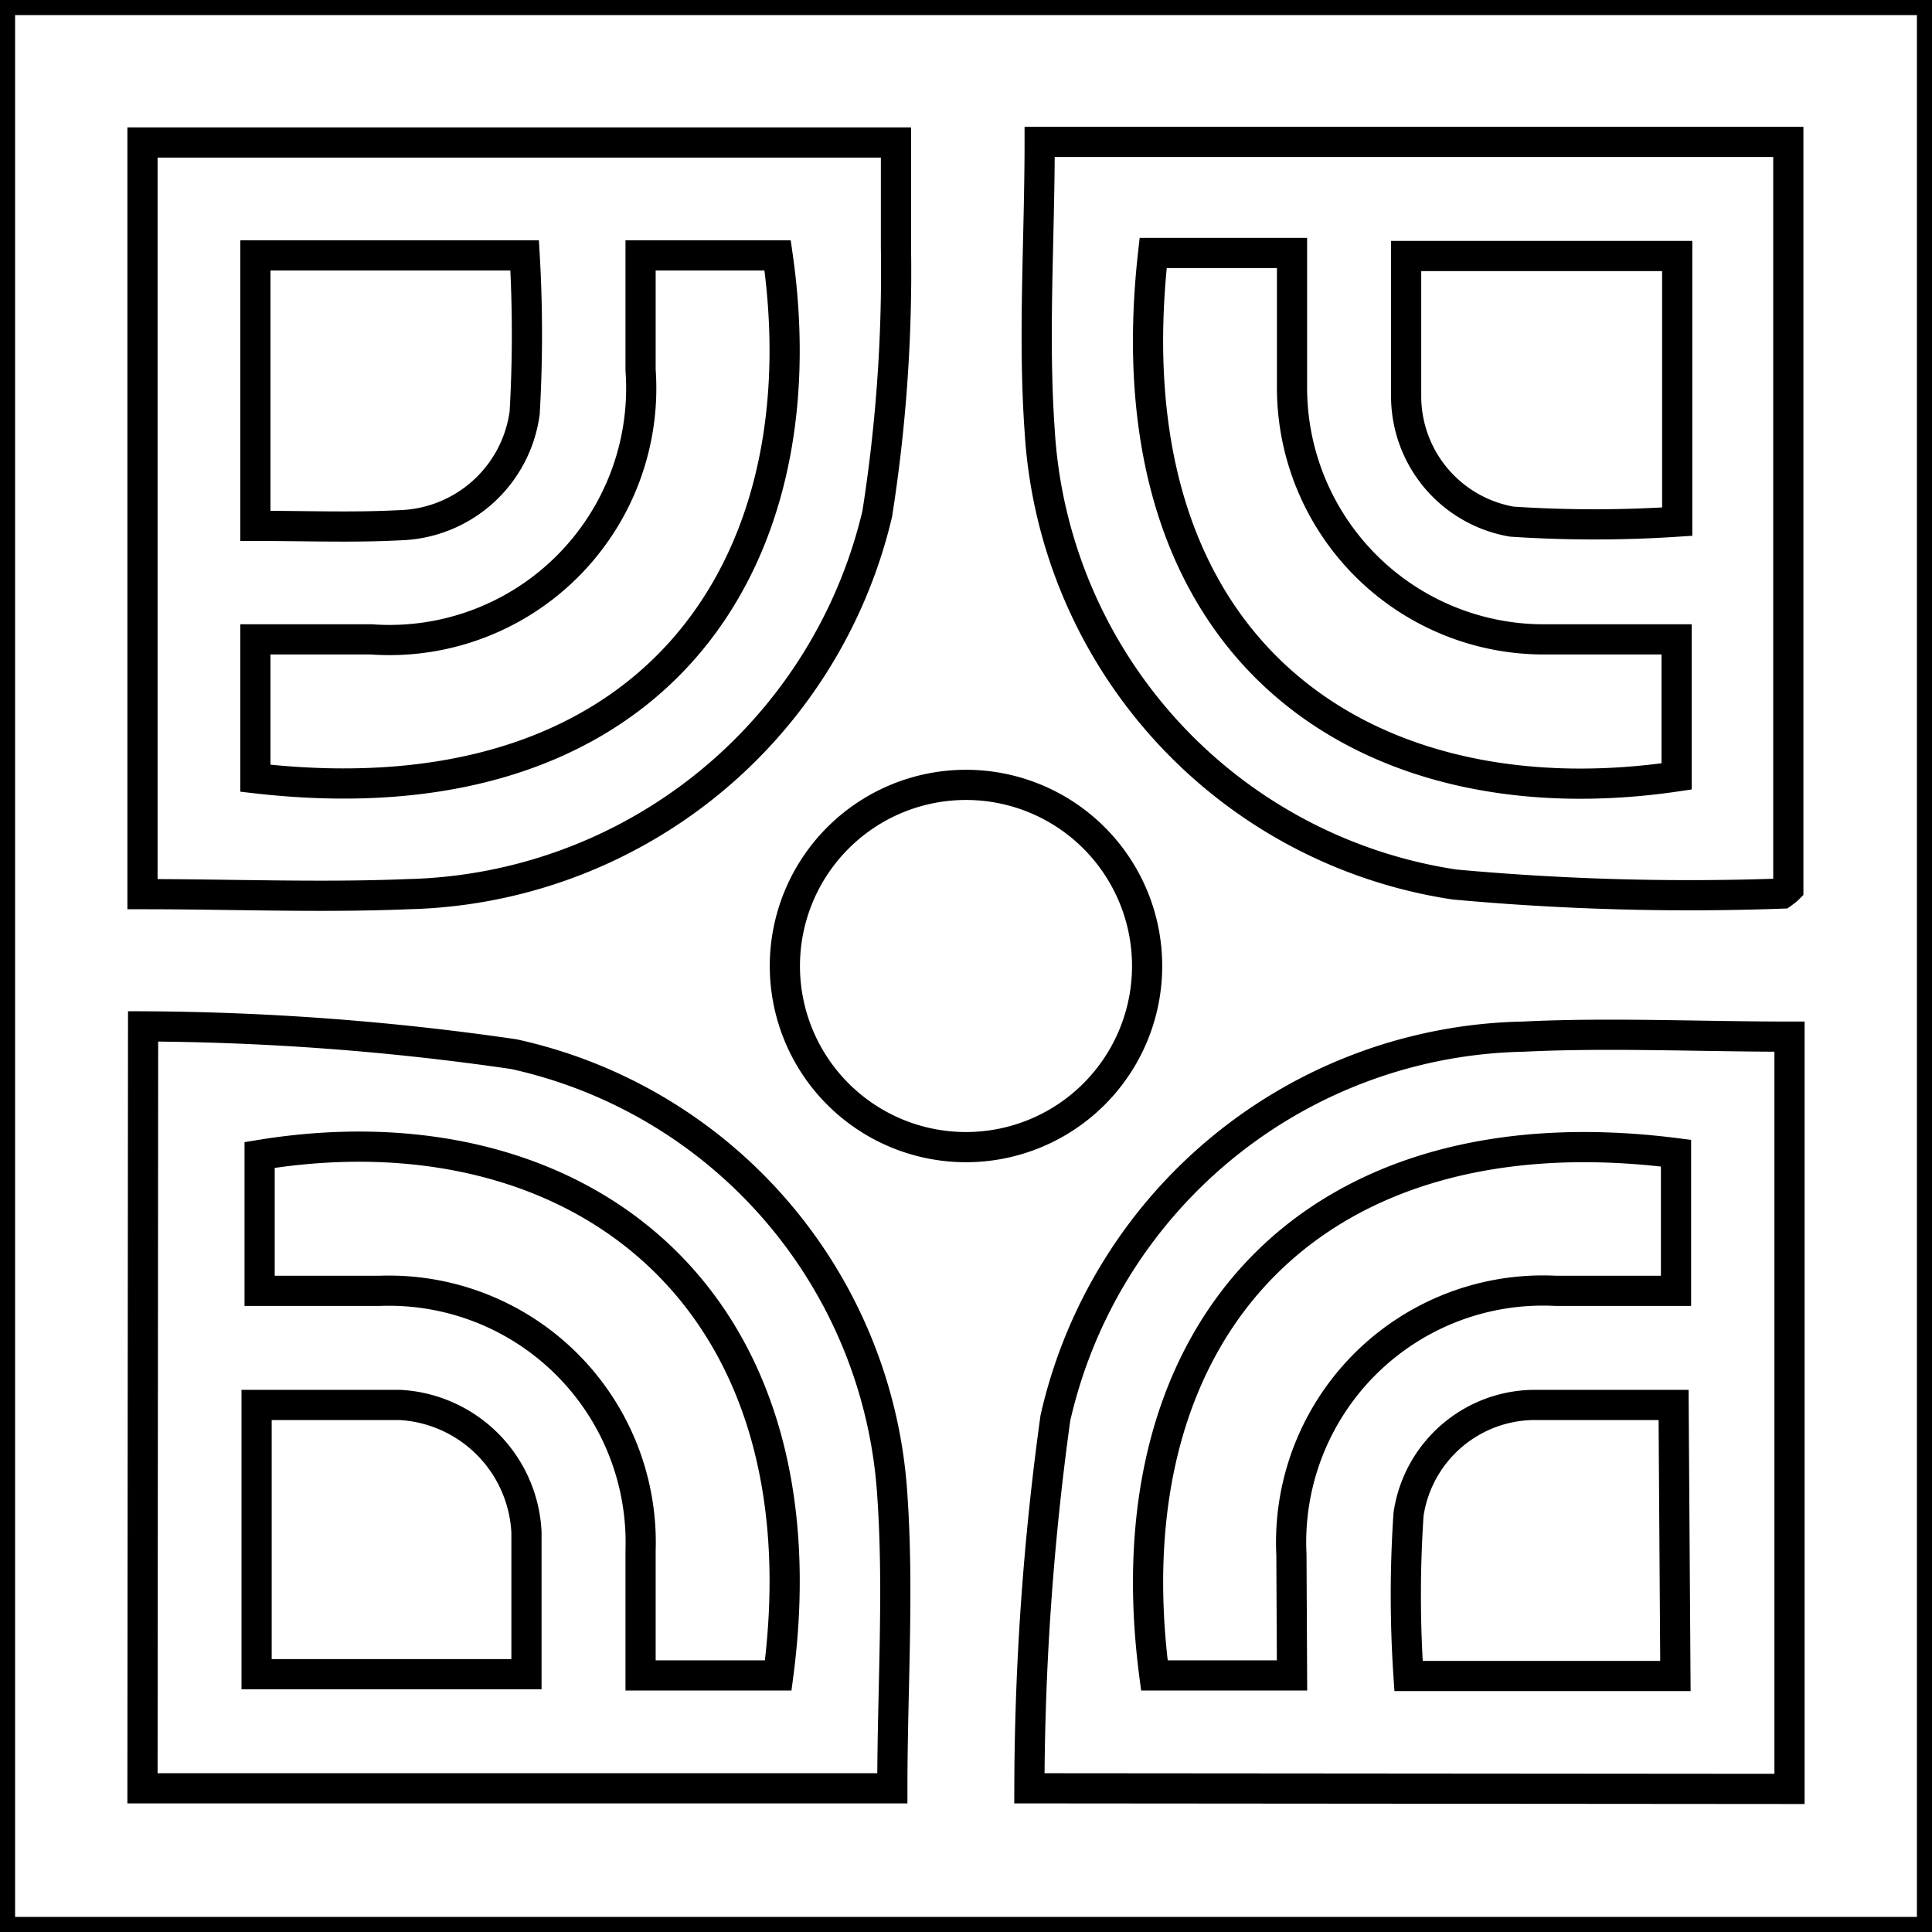 <svg id="Capa_1" data-name="Capa 1" xmlns="http://www.w3.org/2000/svg" viewBox="0 0 32 32"><defs><style>.cls-1,.cls-2{fill:#fff;}.cls-2{stroke:#000;stroke-miterlimit:10;stroke-width:0.5px;}</style></defs><title>Mesa de trabajo 20 copia 7</title><rect class="cls-1" x="-178" y="-235" width="401" height="291"/><path class="cls-2" d="M32,32H0V0H32ZM2.36,14.81c1.49,0,2.95.06,4.4,0a8.18,8.18,0,0,0,7.77-6.3,25.81,25.81,0,0,0,.31-4.41c0-.58,0-1.16,0-1.74H2.36Zm0,14.81H14.78c0-1.64.11-3.25,0-4.85a8,8,0,0,0-6.27-7.31A43.88,43.88,0,0,0,2.37,17ZM17.22,2.35c0,1.62-.11,3.21,0,4.78a8.09,8.09,0,0,0,6.87,7.52,42.67,42.67,0,0,0,5.43.15s.07-.05.1-.08V2.35ZM29.64,29.63V17.17c-1.5,0-3-.07-4.41,0a8.11,8.11,0,0,0-7.75,6.32,45.48,45.48,0,0,0-.43,6.13ZM16,19A3,3,0,1,0,13,16,3,3,0,0,0,16,19Z"/><path class="cls-2" d="M4.23,12.89v-2.3H6.15a4.17,4.17,0,0,0,4.46-4.46V4.23h2.27C13.63,9.45,10.74,13.64,4.23,12.89Z"/><path class="cls-2" d="M4.23,8.71V4.23H8.69a22.69,22.69,0,0,1,0,2.61A2.15,2.15,0,0,1,6.61,8.7C5.85,8.74,5.07,8.71,4.23,8.71Z"/><path class="cls-2" d="M12.89,27.75H10.61V25.68a4.17,4.17,0,0,0-4.31-4.3h-2V19.13C9.48,18.28,13.73,21.39,12.89,27.75Z"/><path class="cls-2" d="M4.25,23.27c.83,0,1.6,0,2.37,0a2.22,2.22,0,0,1,2.1,2.11c0,.76,0,1.53,0,2.35H4.25Z"/><path class="cls-2" d="M21.4,4.19V6.38a4.17,4.17,0,0,0,4.21,4.21h2.16v2.27c-5.09.75-9.42-2-8.67-8.67h2.3Z"/><path class="cls-2" d="M27.78,4.24v4.4a20.84,20.84,0,0,1-2.74,0,2.11,2.11,0,0,1-1.75-2.08c0-.58,0-1.16,0-1.75V4.24Z"/><path class="cls-2" d="M21.4,27.75H19.12c-.76-5.78,2.68-9.41,8.64-8.65v2.28h-2a4.17,4.17,0,0,0-4.37,4.37Z"/><path class="cls-2" d="M27.75,27.76H23.33a19.94,19.94,0,0,1,0-2.68,2.12,2.12,0,0,1,2.09-1.81c.75,0,1.5,0,2.3,0Z"/></svg>